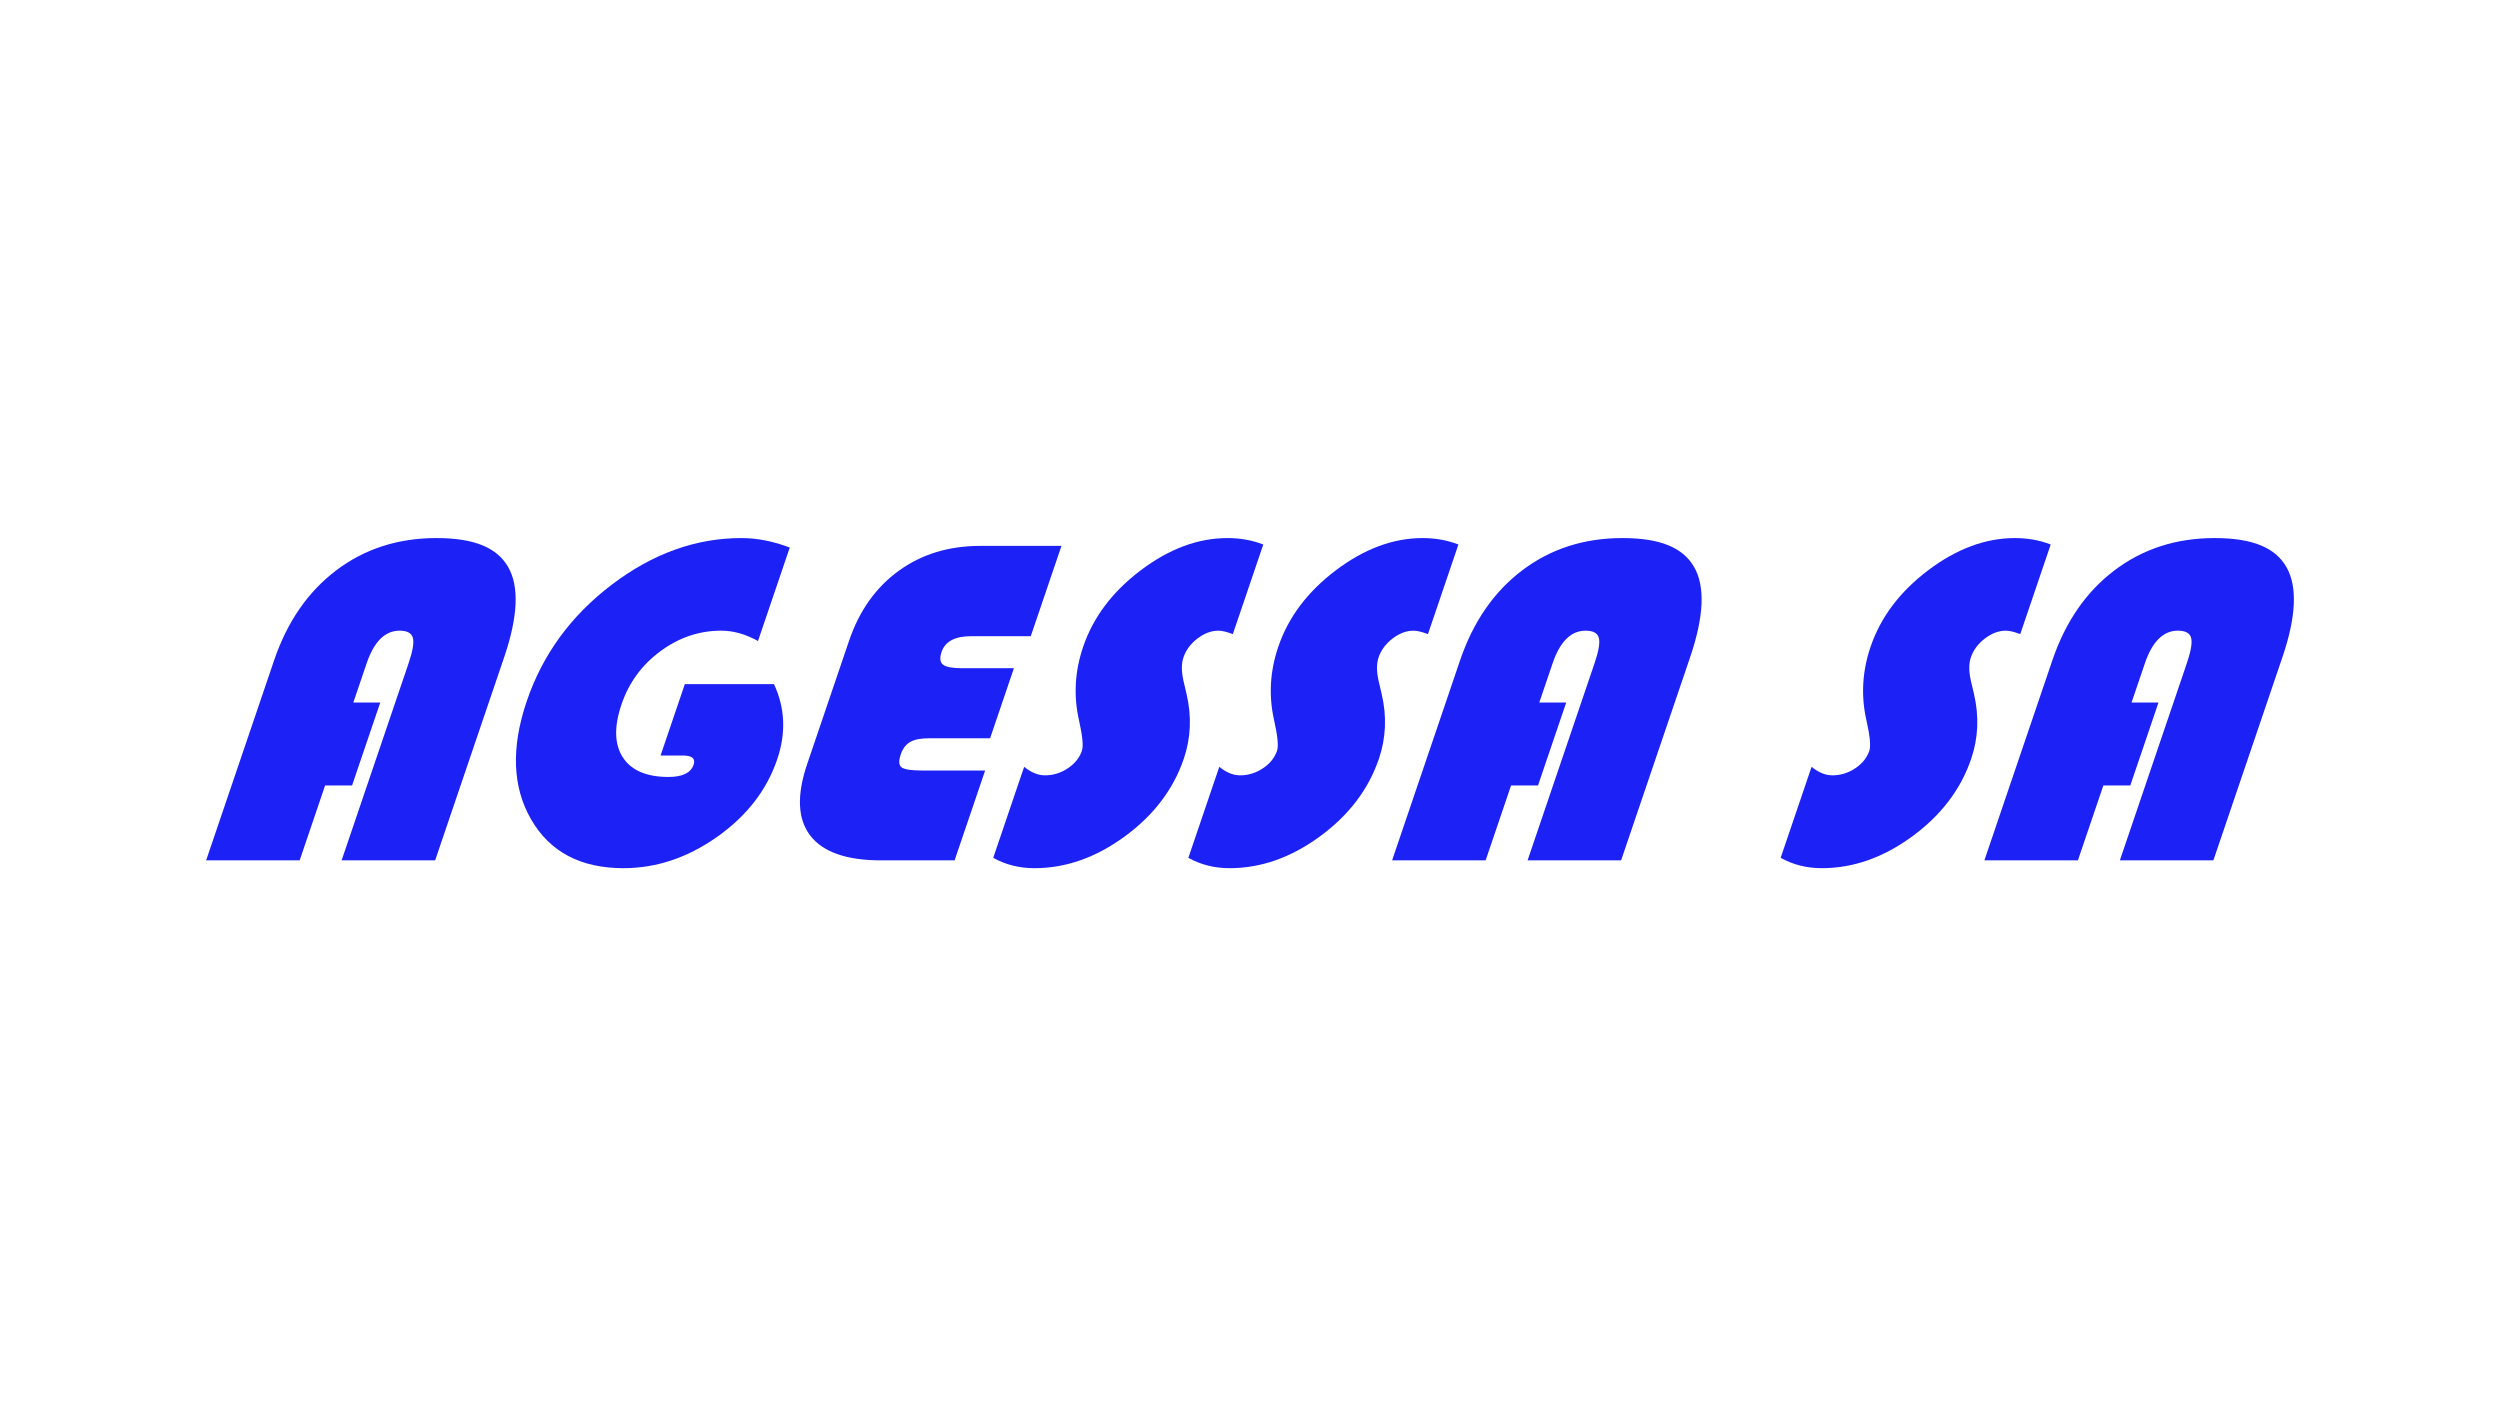<?xml version="1.0" encoding="UTF-8"?> <svg xmlns="http://www.w3.org/2000/svg" id="Calque_1" data-name="Calque 1" viewBox="0 0 1920 1080"><defs><style> .cls-1 { fill: #1c21f6; } </style></defs><path class="cls-1" d="M292.02,539.56l-21.64,63.69h-20.7l-19.54,57.51h-71.83l52.19-153.58c10.1-29.72,26.06-52.81,47.87-69.26,21.81-16.45,47.4-24.68,76.77-24.68s46.71,7.46,55.2,22.38,7.45,37.94-3.13,69.09l-53.03,156.05h-71.83l51.41-151.28c3.21-9.43,4.31-15.98,3.31-19.64-1-3.65-4.39-5.48-10.17-5.48-11.21,0-19.65,8.37-25.34,25.12l-10.22,30.08h20.7Z"></path><path class="cls-1" d="M525.95,525.41h68.47c8.53,18.28,9.35,37.57,2.45,57.85-8.02,23.59-23.39,43.41-46.12,59.44-22.73,16.05-46.72,24.06-71.96,24.06-32.79,0-56.4-12.44-70.82-37.33-14.43-24.89-15.56-55.2-3.42-90.94,12.19-35.86,33.97-65.7,65.37-89.52,31.39-23.83,64.55-35.74,99.46-35.74,11.91,0,24.3,2.42,37.17,7.25l-24.41,71.83c-9.52-5.31-18.94-7.96-28.26-7.96-16.87,0-32.42,5.25-46.66,15.75-14.24,10.5-24.21,24.12-29.9,40.86-5.81,17.11-5.47,30.67,1.03,40.7,6.5,10.02,18.18,15.04,35.05,15.04,10.73,0,17.16-3.13,19.29-9.38,1.6-4.72-1.13-7.08-8.21-7.08h-17.16l18.64-54.84Z"></path><path class="cls-1" d="M778.68,513.2l-18.28,53.79h-46.89c-6.37,0-11.2.94-14.5,2.83-3.3,1.89-5.7,5.07-7.23,9.55-1.72,5.07-1.5,8.4.68,10,2.17,1.59,7.45,2.39,15.82,2.39h48.3l-23.45,69h-56.44c-26.54,0-44.67-6.34-54.4-19.02s-10.52-30.99-2.39-54.94l32.17-94.66c7.86-23.11,20.58-41.05,38.18-53.78,17.6-12.74,38.43-19.11,62.49-19.11h62.46l-23.57,69.35h-45.82c-12.38,0-19.95,4.02-22.67,12.04-1.6,4.72-1.24,7.99,1.09,9.82,2.33,1.83,7.27,2.74,14.81,2.74h39.63Z"></path><path class="cls-1" d="M970.2,418.19l-23.39,68.82c-4.59-1.77-8.3-2.65-11.13-2.65-5.43,0-10.76,2.01-16.02,6.01-5.26,4.02-8.85,8.85-10.77,14.51-1.65,4.84-1.61,10.98.11,18.41l2.24,9.55c4.05,17.22,3.36,33.85-2.09,49.89-7.98,23.47-23.08,43.35-45.3,59.62-22.22,16.28-45.36,24.41-69.43,24.41-11.56,0-22.1-2.65-31.62-7.96l23.75-69.88c5.35,4.36,10.69,6.54,16,6.54,6.25,0,12.08-1.79,17.49-5.39s9.04-8.11,10.88-13.53c1.2-3.54.47-11.26-2.21-23.18-4.32-18.87-3.27-37.74,3.14-56.61,7.74-22.77,22.51-42.38,44.32-58.83,21.81-16.45,43.98-24.68,66.51-24.68,9.91,0,19.08,1.65,27.51,4.95Z"></path><path class="cls-1" d="M1120.06,418.19l-23.39,68.82c-4.59-1.77-8.3-2.65-11.13-2.65-5.43,0-10.76,2.01-16.02,6.01-5.26,4.02-8.85,8.85-10.77,14.51-1.65,4.84-1.61,10.98.11,18.41l2.24,9.55c4.05,17.22,3.36,33.85-2.09,49.89-7.98,23.47-23.08,43.35-45.3,59.62-22.22,16.28-45.36,24.41-69.43,24.41-11.56,0-22.1-2.65-31.62-7.96l23.75-69.88c5.35,4.36,10.69,6.54,16,6.54,6.25,0,12.08-1.79,17.49-5.39s9.04-8.11,10.88-13.53c1.2-3.54.47-11.26-2.21-23.18-4.32-18.87-3.27-37.74,3.14-56.61,7.74-22.77,22.51-42.38,44.32-58.83,21.81-16.45,43.98-24.68,66.51-24.68,9.91,0,19.08,1.65,27.51,4.95Z"></path><path class="cls-1" d="M1202.84,539.56l-21.64,63.69h-20.7l-19.54,57.51h-71.83l52.19-153.58c10.1-29.72,26.06-52.81,47.87-69.26,21.81-16.45,47.4-24.68,76.77-24.68s46.71,7.46,55.2,22.38c8.49,14.92,7.45,37.94-3.13,69.09l-53.03,156.05h-71.83l51.41-151.28c3.21-9.43,4.31-15.98,3.31-19.64-1-3.65-4.39-5.48-10.17-5.48-11.21,0-19.65,8.37-25.34,25.12l-10.22,30.08h20.7Z"></path><path class="cls-1" d="M1574.94,418.19l-23.39,68.82c-4.59-1.77-8.3-2.65-11.13-2.65-5.43,0-10.76,2.01-16.02,6.01-5.26,4.02-8.85,8.85-10.77,14.51-1.65,4.84-1.61,10.98.11,18.41l2.24,9.55c4.05,17.22,3.36,33.85-2.09,49.89-7.98,23.47-23.08,43.35-45.3,59.62-22.22,16.28-45.36,24.41-69.43,24.41-11.56,0-22.1-2.65-31.62-7.96l23.75-69.88c5.35,4.36,10.69,6.54,16,6.54,6.25,0,12.08-1.79,17.49-5.39,5.41-3.6,9.04-8.11,10.88-13.53,1.2-3.54.47-11.26-2.21-23.18-4.32-18.87-3.27-37.74,3.14-56.61,7.74-22.77,22.51-42.38,44.32-58.83,21.81-16.45,43.98-24.68,66.51-24.68,9.91,0,19.08,1.65,27.51,4.95Z"></path><path class="cls-1" d="M1657.71,539.56l-21.64,63.69h-20.7l-19.54,57.51h-71.83l52.19-153.58c10.1-29.72,26.06-52.81,47.87-69.26,21.81-16.45,47.4-24.68,76.77-24.68s46.71,7.46,55.2,22.38,7.45,37.94-3.13,69.09l-53.03,156.05h-71.83l51.41-151.28c3.21-9.43,4.31-15.98,3.31-19.64-1-3.65-4.39-5.48-10.17-5.48-11.21,0-19.65,8.37-25.34,25.12l-10.22,30.08h20.7Z"></path></svg> 